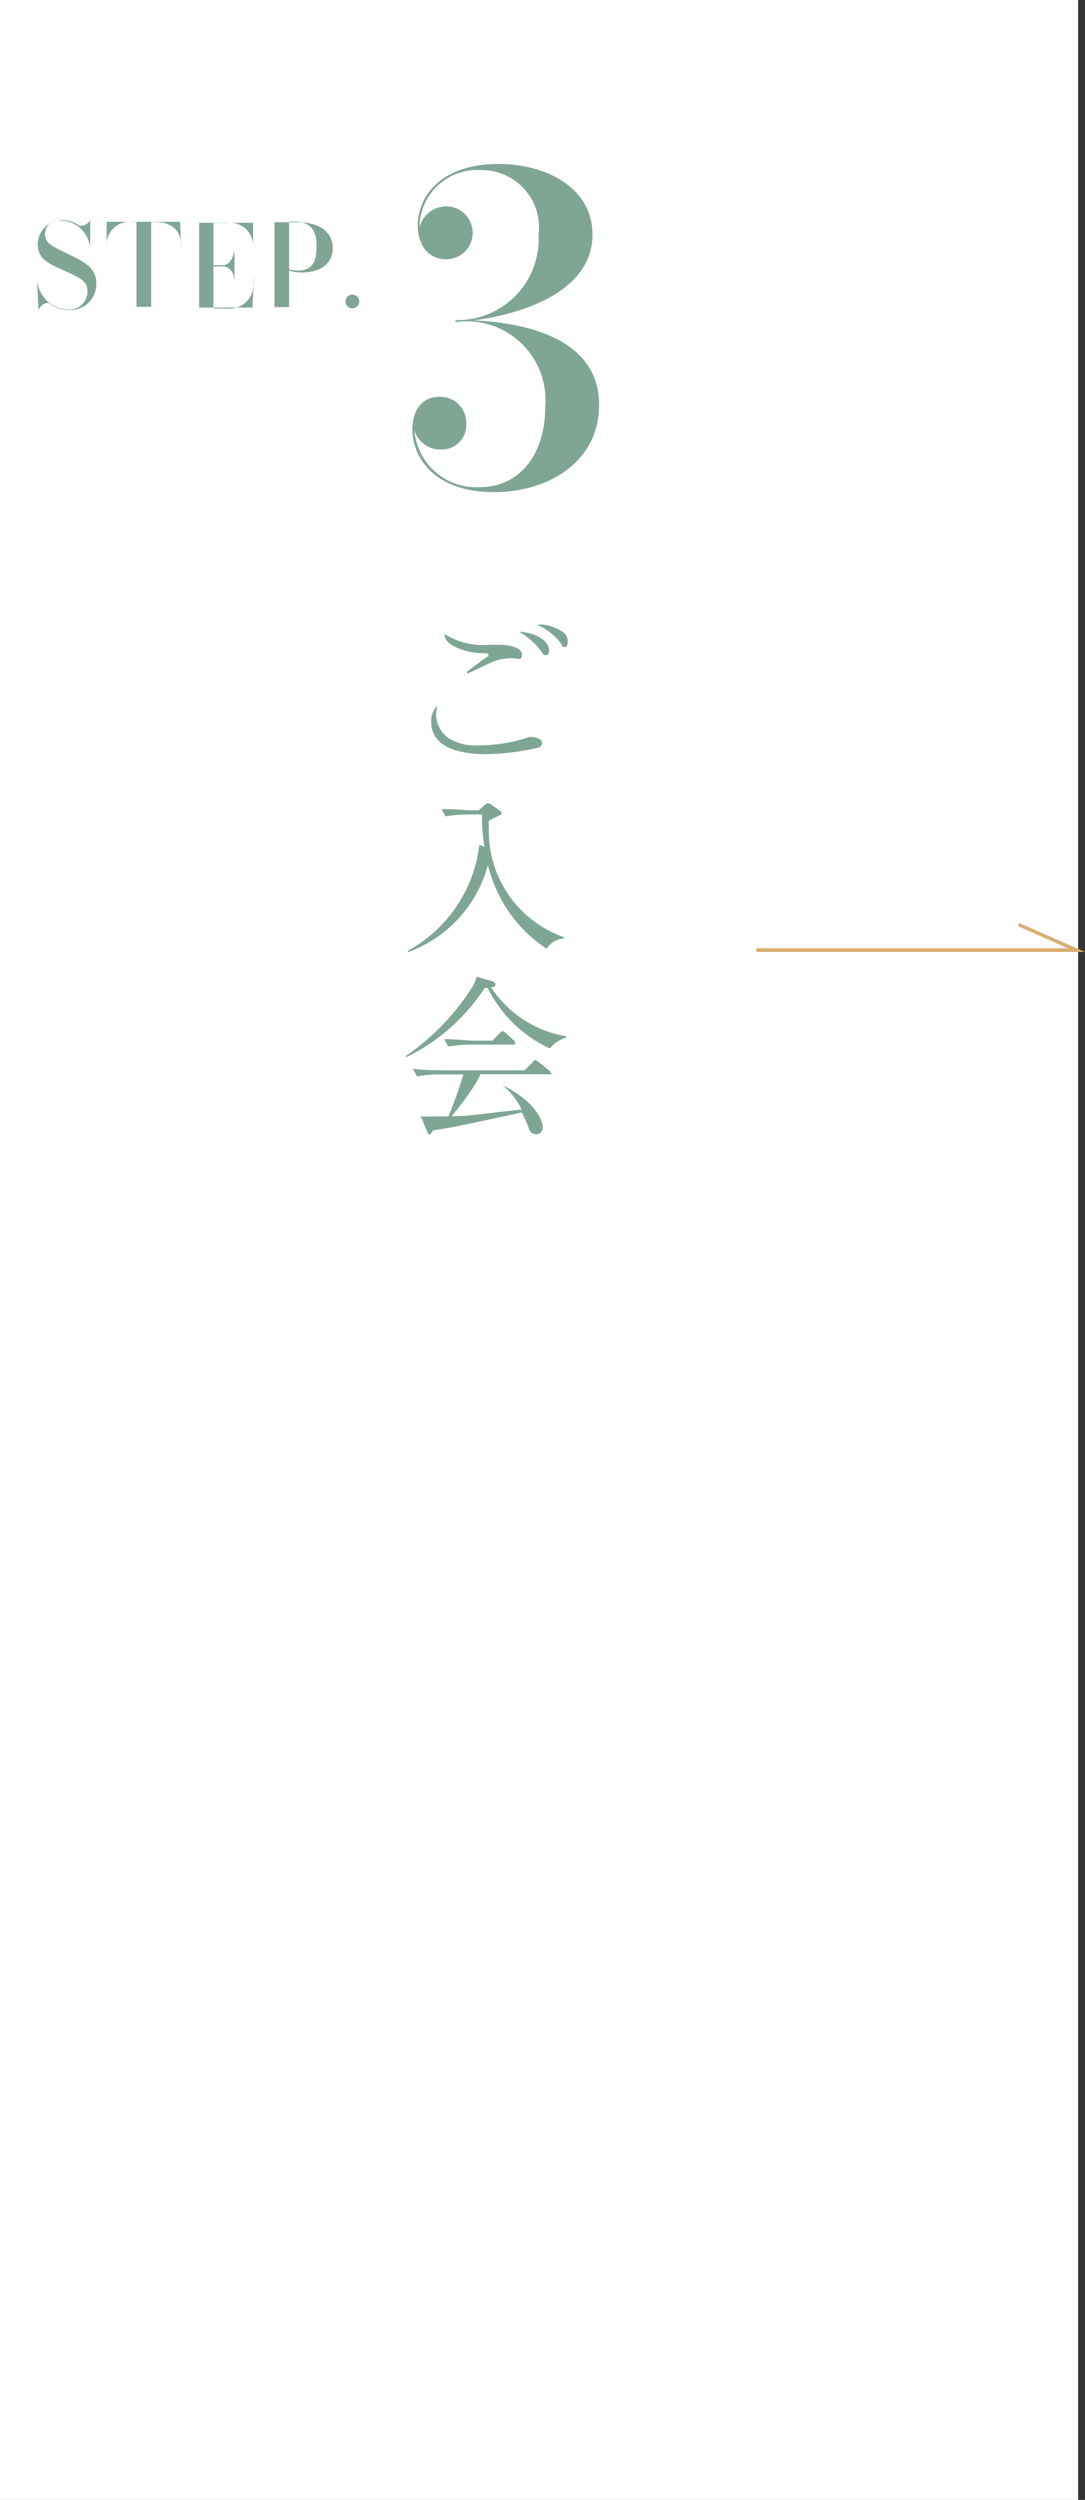 <svg xmlns="http://www.w3.org/2000/svg" id="&#x30EC;&#x30A4;&#x30E4;&#x30FC;_1" data-name="&#x30EC;&#x30A4;&#x30E4;&#x30FC; 1" viewBox="0 0 44.28 102"><rect x="0" y="0" width="44.28" height="102" fill="#333333" stroke="none"/><defs><style>.cls-1{fill:#fff;}.cls-2{fill:#7fa694;}.cls-3{fill:#d9ae70;}</style></defs><rect class="cls-1" width="44" height="102"></rect><path class="cls-2" d="M541.89,356.23a2.35,2.35,0,0,0-2.48,2.35,1.12,1.12,0,0,1,1.09-.87,1.08,1.08,0,0,1,0,2.16c-.67,0-1.16-.52-1.16-1.37,0-1.25,1-2.52,3.29-2.52,2,0,3.84,1,3.84,2.88,0,2.26-2.7,3.22-4.85,3.5,0,0,0,0,0,0,3,.15,5.12,1.17,5.12,3.45s-2,3.56-4.31,3.56-3.31-1.33-3.31-2.57c0-.76.39-1.32,1.1-1.32a1.06,1.06,0,0,1,1.1,1.1,1,1,0,0,1-1.05,1.05,1.1,1.1,0,0,1-1.07-.79,2.54,2.54,0,0,0,2.66,2.33c1.63,0,2.68-1.34,2.68-3.26a3.22,3.22,0,0,0-3.66-3.48v-.08a3.31,3.31,0,0,0,3.39-3.49A2.34,2.34,0,0,0,541.89,356.23Z" transform="translate(-522.29 -349.29)"></path><path class="cls-2" d="M540.09,378.41a1.21,1.21,0,0,0,.51,1,2.08,2.08,0,0,0,1.25.29,6.39,6.39,0,0,0,1.89-.29.74.74,0,0,1,.22-.05c.14,0,.45.05.45.24a.2.2,0,0,1-.13.19,10,10,0,0,1-2.14.27c-.38,0-2.25,0-2.25-1.3a.87.87,0,0,1,.25-.68A1.73,1.73,0,0,0,540.09,378.41Zm1.24-1.7c.13-.09.69-.53.81-.6s.08-.06.08-.09,0-.08-.14-.08a2.66,2.66,0,0,1-1.34-.32c-.3-.19-.31-.37-.31-.46a3,3,0,0,0,1.83.44l.49,0c.3,0,.84.11.84.39s-.15.16-.35.16a2,2,0,0,0-.86.15l-1,.47Zm3.37-.9c0,.07,0,.21-.13.21s-.12-.06-.19-.15a3,3,0,0,0-.91-.81C544.52,375.15,544.7,375.66,544.7,375.81Zm.22-.91c.4.16.54.3.54.56,0,.07,0,.23-.12.23s-.1-.06-.14-.12a2.35,2.35,0,0,0-1-.79A1.39,1.39,0,0,1,544.92,374.9Z" transform="translate(-522.29 -349.29)"></path><path class="cls-2" d="M544.6,388a5.62,5.62,0,0,1-2.14-2.62,6.64,6.64,0,0,1-.26-.79,5.22,5.22,0,0,1-3.26,3.55l0-.06a5.68,5.68,0,0,0,2.91-4.31l.21.06a7.44,7.44,0,0,1-.1-1.31h-.59a5.67,5.67,0,0,0-.9.08l-.16-.3c.52,0,1,.05,1.16.05h.36l.26-.23s.07-.06.1-.06a.5.5,0,0,1,.13.05l.36.25s.08.06.08.1,0,.07-.07.09l-.45.22a4,4,0,0,0,0,.41,4.58,4.58,0,0,0,3.07,4.35v.05A.91.91,0,0,0,544.6,388Z" transform="translate(-522.29 -349.29)"></path><path class="cls-2" d="M544.73,392.07a5.37,5.37,0,0,1-2.54-2.47h-.12a8,8,0,0,1-3.21,2.83l0-.06a9.64,9.64,0,0,0,2.64-2.71,1.37,1.37,0,0,0,.24-.52l.65.19s.12.05.12.13-.07.1-.18.11a4.56,4.56,0,0,0,3.06,2v.06A1.34,1.34,0,0,0,544.73,392.07Zm0,1.05H541.9c-.07.15-.11.22-.18.35a11.88,11.88,0,0,1-1,1.36c.78,0,.89-.06,2.86-.27a2.94,2.94,0,0,0-.79-1l0,0c1.55.78,1.65,1.61,1.65,1.72a.27.27,0,0,1-.27.29.31.31,0,0,1-.3-.25,6.18,6.18,0,0,0-.28-.64c-2.51.54-2.87.62-3.63.73-.07.14-.1.16-.14.16s-.06,0-.09-.1l-.27-.63a3.2,3.2,0,0,0,.52,0l.61,0a17.39,17.39,0,0,0,.61-1.71h-1a4.86,4.86,0,0,0-.89.08l-.17-.31a11.27,11.27,0,0,0,1.16.06h3.4l.33-.33c.07-.08.08-.09.1-.09s.1.05.13.07l.42.34a.13.13,0,0,1,.07.1C544.87,393.12,544.8,393.12,544.76,393.12Zm-1.52-1.21h-1.73a5.78,5.78,0,0,0-.9.08l-.16-.3c.52,0,1,.06,1.16.06h.81l.29-.3c.07-.08.08-.09.11-.09s.1.05.13.07l.33.3a.15.15,0,0,1,.06.11C543.34,391.9,543.29,391.91,543.24,391.91Z" transform="translate(-522.29 -349.29)"></path><path class="cls-2" d="M524.13,358.85c0,.35.25.47.93.8s1.16.56,1.16,1.2a1.06,1.06,0,0,1-1.14,1.09,1.21,1.21,0,0,1-.8-.3.49.49,0,0,0-.42.3h0l-.06-1.33h0a1.31,1.31,0,0,0,1.25,1.31.74.74,0,0,0,.81-.74c0-.43-.3-.56-1.09-.91-.5-.23-.94-.43-.94-1a1,1,0,0,1,1-1,1.11,1.11,0,0,1,.69.23.45.45,0,0,0,.45-.23h0l0,1.27h0a1.22,1.22,0,0,0-1.18-1.25C524.35,358.26,524.13,358.52,524.13,358.85Z" transform="translate(-522.29 -349.29)"></path><path class="cls-2" d="M529.69,359.51h0v-.16c0-.48-.21-1-1.09-1h-.14v3.46h.42v0h-1.44v0h.42v-3.46h-.14a.94.94,0,0,0-1.08,1v.16h0l0-1.17h3Z" transform="translate(-522.29 -349.29)"></path><path class="cls-2" d="M532.66,360.61l-.07,1.23H530v0h.42v-3.46H530v0h2.62l0,1.17h0l0-.16a.94.94,0,0,0-1.08-1H531v1.72h.21l.22,0c.26-.05.41-.36.43-.67h0v1.39h0c0-.41-.17-.62-.41-.67H531v1.72h.51a1,1,0,0,0,1.13-1v-.17Z" transform="translate(-522.29 -349.29)"></path><path class="cls-2" d="M534.09,360.33v1.49h.48v0h-1.5v0h.42v-3.46h-.42v0h1.41c.88,0,1.39.43,1.39,1.05,0,.45-.27,1-1.31,1A1.58,1.58,0,0,1,534.09,360.33Zm0-2v1.95a1.22,1.22,0,0,0,.37.05c.65,0,.75-.49.75-1s-.14-1-.92-1Z" transform="translate(-522.29 -349.29)"></path><path class="cls-2" d="M536.67,361.87a.28.28,0,0,1,0-.56.28.28,0,0,1,0,.56Z" transform="translate(-522.29 -349.29)"></path><polygon class="cls-3" points="44.02 38.74 44.02 38.84 30.87 38.84 30.87 38.69 43.9 38.69 44.02 38.74"></polygon><polygon class="cls-3" points="44.28 38.84 43.92 38.84 41.57 37.8 41.57 37.66 41.57 37.65 44.28 38.84"></polygon></svg>